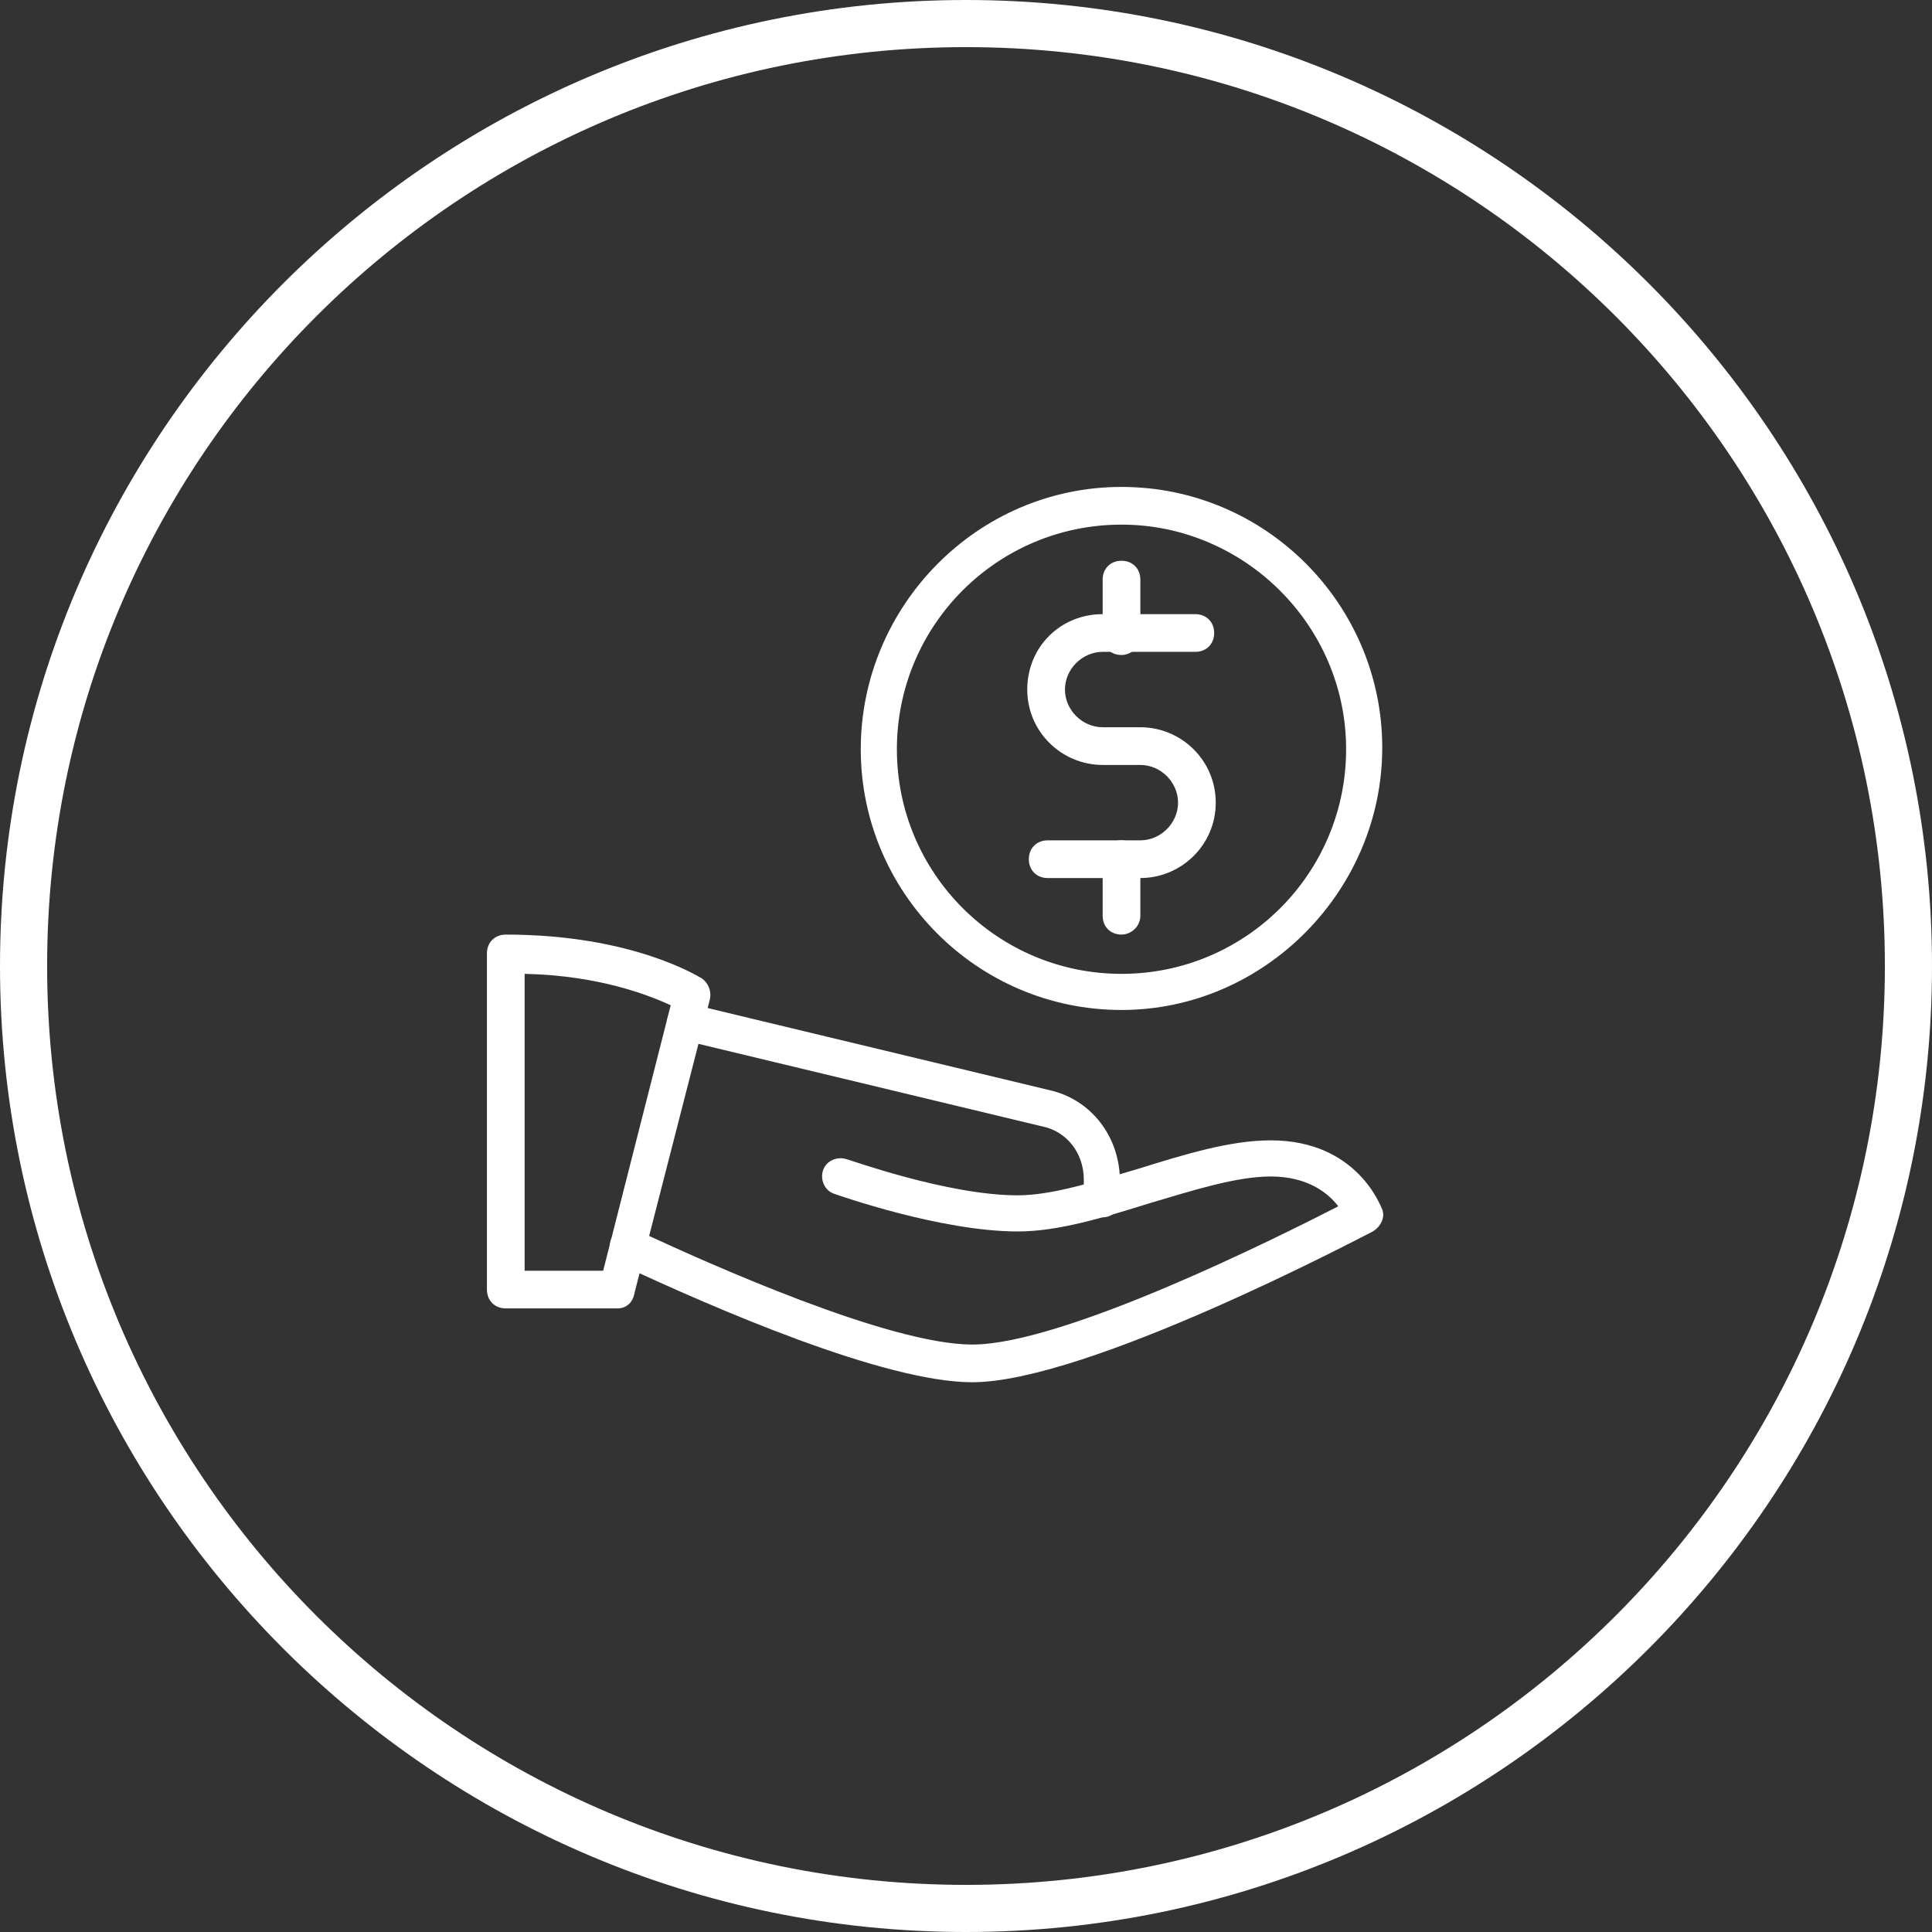 <?xml version="1.0" encoding="utf-8"?>
<!-- Generator: Adobe Illustrator 23.1.0, SVG Export Plug-In . SVG Version: 6.00 Build 0)  -->
<svg version="1.1" id="Capa_1" xmlns="http://www.w3.org/2000/svg" xmlns:xlink="http://www.w3.org/1999/xlink" x="0px" y="0px"
	 viewBox="0 0 123 123" style="enable-background:new 0 0 123 123;" xml:space="preserve">
<rect x="0" y="0" width="123" height="123" fill="#333333" stroke="none"/>
<style type="text/css">
	.st0{fill:#FFFFFF;}
</style>
<g>
	<g>
		<path class="st0" d="M71.4,64.3c-9.2,0-16.6-7.5-16.6-16.6S62.2,31,71.4,31S88,38.5,88,47.6S80.5,64.3,71.4,64.3z M71.4,33.4
			c-7.9,0-14.3,6.4-14.3,14.3s6.4,14.3,14.3,14.3s14.3-6.4,14.3-14.3S79.2,33.4,71.4,33.4z"/>
		<path class="st0" d="M72.6,55.9h-5.9c-0.7,0-1.2-0.5-1.2-1.2s0.5-1.2,1.2-1.2h5.9c1.3,0,2.4-1.1,2.4-2.4s-1.1-2.4-2.4-2.4h-2.4
			c-2.6,0-4.8-2.1-4.8-4.8s2.1-4.8,4.8-4.8h5.9c0.7,0,1.2,0.5,1.2,1.2s-0.5,1.2-1.2,1.2h-5.9c-1.3,0-2.4,1.1-2.4,2.4
			s1.1,2.4,2.4,2.4h2.4c2.6,0,4.8,2.1,4.8,4.8S75.2,55.9,72.6,55.9z"/>
		<path class="st0" d="M71.4,59.5c-0.7,0-1.2-0.5-1.2-1.2v-3.6c0-0.7,0.5-1.2,1.2-1.2s1.2,0.5,1.2,1.2v3.6
			C72.6,59,72,59.5,71.4,59.5z"/>
		<path class="st0" d="M71.4,41.7c-0.7,0-1.2-0.5-1.2-1.2v-3.6c0-0.7,0.5-1.2,1.2-1.2s1.2,0.5,1.2,1.2v3.6
			C72.6,41.2,72,41.7,71.4,41.7z"/>
		<path class="st0" d="M39.3,83.3h-7.1c-0.7,0-1.2-0.5-1.2-1.2V60.7c0-0.7,0.5-1.2,1.2-1.2c8.1,0,12.3,2.7,12.5,2.8
			c0.4,0.3,0.6,0.8,0.5,1.3l-4.8,18.7C40.3,82.9,39.9,83.3,39.3,83.3L39.3,83.3z M33.4,80.9h5l4.3-16.9c-1.3-0.6-4.5-1.9-9.3-2V80.9
			z"/>
		<path class="st0" d="M61.9,88c-5.6,0-16.4-4.7-22.4-7.5c-0.6-0.3-0.8-1-0.6-1.6c0.3-0.6,1-0.8,1.6-0.6c4.7,2.2,16.1,7.3,21.4,7.3
			c5.8,0,19.4-6.8,23.3-8.8c-0.6-0.8-1.9-1.9-4.3-1.9c-2.2,0-5,0.9-7.7,1.7c-2.9,0.9-5.8,1.8-8.4,1.8c-4.9,0-11.4-2.3-11.7-2.4
			c-0.6-0.2-0.9-0.9-0.7-1.5c0.2-0.6,0.9-0.9,1.5-0.7c0.1,0,6.4,2.3,10.9,2.3c2.2,0,5-0.9,7.7-1.7c2.9-0.9,5.8-1.8,8.4-1.8
			c5.5,0,7,4.2,7.1,4.4c0.2,0.5-0.1,1.1-0.6,1.4C86.6,78.8,69.2,88,61.9,88L61.9,88z"/>
		<path class="st0" d="M70.2,77.5c-0.7,0-1.2-0.5-1.2-1.2v-1.2c0-1.7-1.1-3.1-2.7-3.4l-22.9-5.5c-0.6-0.2-1-0.8-0.9-1.4
			c0.2-0.6,0.8-1,1.4-0.9l22.9,5.5c2.7,0.6,4.5,3,4.5,5.8v1.2C71.4,77,70.8,77.5,70.2,77.5z"/>
	</g>
	<g>
		<path class="st0" d="M61.5,123C27.6,123,0,95.4,0,61.5S27.6,0,61.5,0S123,27.6,123,61.5S95.4,123,61.5,123z M61.5,3
			C29.2,3,3,29.2,3,61.5S29.2,120,61.5,120S120,93.8,120,61.5S93.8,3,61.5,3z"/>
	</g>
</g>
</svg>

